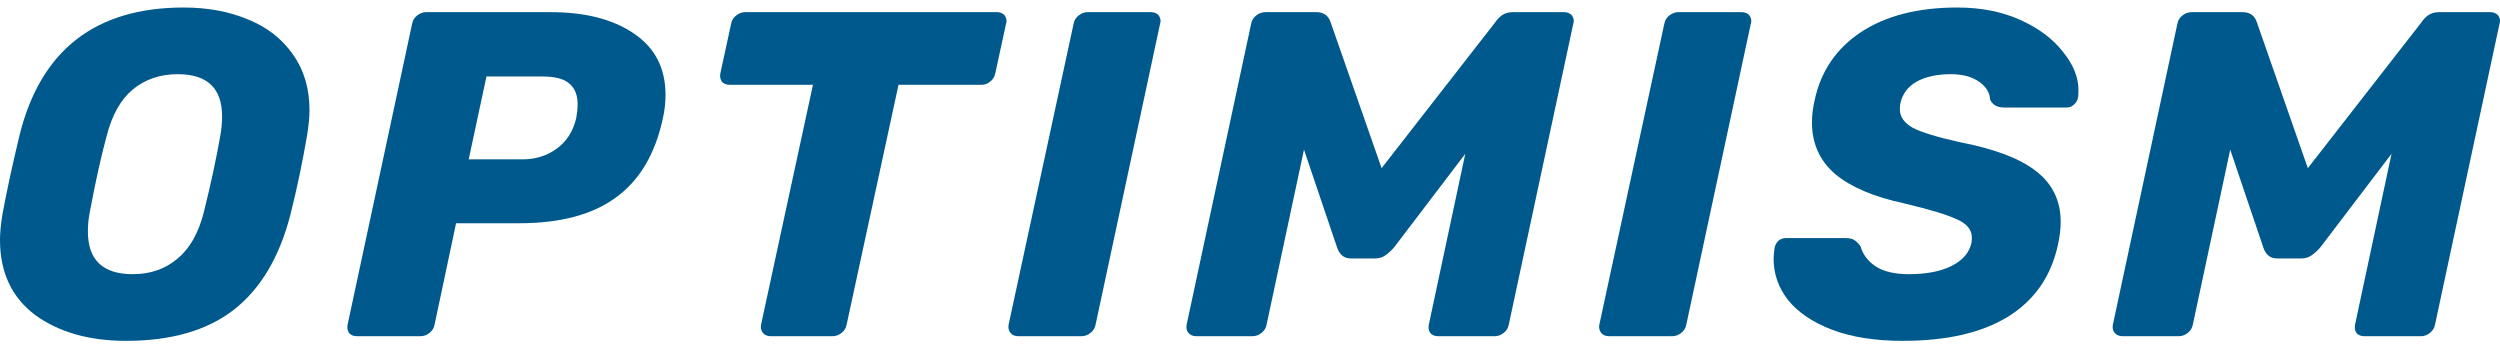 <?xml version="1.0" encoding="UTF-8"?>
<svg xmlns="http://www.w3.org/2000/svg" width="244" height="34" viewBox="0 0 244 34" fill="none">
  <path d="M12.321 33.267C8.7 33.267 5.734 32.423 3.422 30.736C1.141 29.02 0 26.579 0 23.416C0 22.754 0.076 21.94 0.228 20.976C0.624 18.808 1.186 16.202 1.917 13.159C3.985 4.875 9.324 0.733 17.933 0.733C20.276 0.733 22.375 1.125 24.23 1.908C26.086 2.661 27.546 3.806 28.611 5.342C29.676 6.848 30.208 8.656 30.208 10.765C30.208 11.397 30.132 12.195 29.98 13.159C29.524 15.84 28.976 18.446 28.337 20.976C27.273 25.104 25.432 28.191 22.816 30.239C20.2 32.258 16.701 33.267 12.321 33.267ZM12.959 26.76C14.663 26.76 16.108 26.263 17.294 25.269C18.511 24.275 19.378 22.754 19.895 20.705C20.595 17.874 21.127 15.404 21.493 13.295C21.614 12.662 21.675 12.015 21.675 11.352C21.675 8.611 20.23 7.24 17.34 7.24C15.636 7.24 14.176 7.737 12.959 8.731C11.773 9.725 10.921 11.246 10.404 13.295C9.856 15.313 9.309 17.783 8.761 20.705C8.64 21.308 8.579 21.94 8.579 22.603C8.579 25.375 10.039 26.76 12.959 26.76Z" fill="#00598C"></path>
  <path d="M34.839 32.814C34.504 32.814 34.246 32.709 34.063 32.498C33.911 32.257 33.866 31.986 33.926 31.685L40.224 2.314C40.285 1.983 40.452 1.712 40.726 1.501C40.999 1.29 41.288 1.185 41.593 1.185H53.731C57.107 1.185 59.815 1.877 61.853 3.263C63.922 4.649 64.956 6.652 64.956 9.273C64.956 10.026 64.865 10.809 64.682 11.622C63.922 15.087 62.386 17.647 60.074 19.304C57.792 20.961 54.658 21.789 50.673 21.789H44.513L42.414 31.685C42.353 32.016 42.186 32.287 41.912 32.498C41.638 32.709 41.349 32.814 41.045 32.814H34.839ZM50.993 15.553C52.27 15.553 53.381 15.207 54.324 14.514C55.297 13.821 55.936 12.827 56.24 11.532C56.332 11.02 56.377 10.568 56.377 10.177C56.377 9.303 56.119 8.64 55.602 8.188C55.084 7.706 54.202 7.465 52.955 7.465H47.479L45.745 15.553H50.993Z" fill="#00598C"></path>
  <path d="M75.237 32.814C74.903 32.814 74.644 32.709 74.462 32.498C74.279 32.257 74.218 31.986 74.279 31.685L79.344 8.279H71.222C70.887 8.279 70.629 8.173 70.446 7.962C70.294 7.721 70.249 7.45 70.309 7.149L71.359 2.314C71.42 1.983 71.587 1.712 71.861 1.501C72.134 1.29 72.424 1.185 72.728 1.185H97.278C97.612 1.185 97.871 1.29 98.053 1.501C98.175 1.682 98.236 1.862 98.236 2.043C98.236 2.133 98.221 2.224 98.19 2.314L97.141 7.149C97.08 7.48 96.913 7.752 96.639 7.962C96.395 8.173 96.106 8.279 95.772 8.279H87.695L82.63 31.685C82.569 32.016 82.402 32.287 82.128 32.498C81.854 32.709 81.565 32.814 81.261 32.814H75.237Z" fill="#00598C"></path>
  <path d="M99.399 32.814C99.064 32.814 98.806 32.709 98.624 32.498C98.441 32.257 98.38 31.986 98.441 31.685L104.784 2.314C104.845 1.983 105.012 1.712 105.286 1.501C105.559 1.29 105.848 1.185 106.153 1.185H112.313C112.648 1.185 112.906 1.29 113.089 1.501C113.21 1.682 113.271 1.862 113.271 2.043C113.271 2.133 113.256 2.224 113.225 2.314L106.928 31.685C106.867 32.016 106.7 32.287 106.426 32.498C106.153 32.709 105.864 32.814 105.559 32.814H99.399Z" fill="#00598C"></path>
  <path d="M116.774 32.814C116.439 32.814 116.181 32.709 115.998 32.498C115.816 32.287 115.755 32.016 115.816 31.685L122.113 2.314C122.174 1.983 122.341 1.712 122.615 1.501C122.889 1.29 123.193 1.185 123.528 1.185H128.456C129.186 1.185 129.657 1.516 129.87 2.179L134.844 16.412L145.933 2.179C146.085 1.938 146.298 1.712 146.572 1.501C146.876 1.29 147.241 1.185 147.667 1.185H152.641C152.975 1.185 153.234 1.29 153.416 1.501C153.538 1.682 153.599 1.862 153.599 2.043C153.599 2.133 153.584 2.224 153.553 2.314L147.256 31.685C147.195 32.016 147.028 32.287 146.754 32.498C146.48 32.709 146.191 32.814 145.887 32.814H140.366C140.031 32.814 139.773 32.709 139.59 32.498C139.438 32.257 139.392 31.986 139.453 31.685L143.012 15.011L136.031 24.184C135.726 24.515 135.437 24.771 135.164 24.952C134.89 25.133 134.57 25.223 134.205 25.223H131.833C131.194 25.223 130.753 24.877 130.509 24.184L127.269 14.605L123.619 31.685C123.558 32.016 123.391 32.287 123.117 32.498C122.843 32.709 122.554 32.814 122.25 32.814H116.774Z" fill="#00598C"></path>
  <path d="M185.701 33.267C183.023 33.267 180.726 32.906 178.81 32.182C176.923 31.459 175.493 30.496 174.521 29.291C173.577 28.086 173.105 26.745 173.105 25.269C173.105 25.028 173.136 24.667 173.197 24.185C173.258 23.913 173.38 23.688 173.563 23.507C173.776 23.326 174.018 23.236 174.293 23.236H180.133C180.499 23.236 180.772 23.296 180.954 23.416C181.167 23.537 181.38 23.748 181.593 24.049C181.807 24.832 182.293 25.48 183.054 25.992C183.845 26.504 184.925 26.76 186.293 26.76C188.027 26.76 189.428 26.489 190.491 25.947C191.557 25.405 192.196 24.667 192.408 23.733C192.439 23.612 192.453 23.432 192.453 23.191C192.453 22.438 191.983 21.85 191.04 21.428C190.096 20.976 188.362 20.449 185.837 19.847C182.887 19.214 180.65 18.265 179.129 17C177.608 15.705 176.848 14.018 176.848 11.939C176.848 11.216 176.94 10.478 177.122 9.725C177.73 6.924 179.236 4.725 181.639 3.128C184.073 1.532 187.206 0.733 191.04 0.733C193.351 0.733 195.406 1.14 197.2 1.953C198.994 2.767 200.378 3.806 201.353 5.071C202.356 6.306 202.857 7.541 202.857 8.776C202.857 9.138 202.843 9.394 202.812 9.545C202.752 9.816 202.615 10.042 202.402 10.222C202.22 10.403 201.99 10.493 201.717 10.493H195.602C194.934 10.493 194.477 10.237 194.234 9.725C194.203 9.032 193.837 8.445 193.138 7.963C192.439 7.481 191.526 7.24 190.4 7.24C189.062 7.24 187.952 7.481 187.069 7.963C186.218 8.445 185.685 9.153 185.473 10.087C185.442 10.237 185.426 10.433 185.426 10.674C185.426 11.397 185.852 12 186.704 12.482C187.586 12.934 189.123 13.4 191.313 13.882C194.721 14.545 197.2 15.494 198.752 16.729C200.333 17.964 201.123 19.606 201.123 21.654C201.123 22.347 201.032 23.1 200.85 23.913C200.181 26.986 198.553 29.321 195.967 30.917C193.413 32.484 189.99 33.267 185.701 33.267Z" fill="#00598C"></path>
  <path d="M207.175 32.814C206.84 32.814 206.581 32.709 206.399 32.498C206.217 32.287 206.155 32.016 206.217 31.685L212.513 2.314C212.574 1.983 212.741 1.712 213.016 1.501C213.289 1.29 213.594 1.185 213.929 1.185H218.856C219.586 1.185 220.058 1.516 220.271 2.179L225.245 16.412L236.333 2.179C236.486 1.938 236.699 1.712 236.972 1.501C237.276 1.29 237.641 1.185 238.067 1.185H243.041C243.376 1.185 243.635 1.29 243.817 1.501C243.939 1.682 243.999 1.862 243.999 2.043C243.999 2.133 243.985 2.224 243.954 2.314L237.657 31.685C237.595 32.016 237.428 32.287 237.154 32.498C236.881 32.709 236.592 32.814 236.287 32.814H230.766C230.431 32.814 230.173 32.709 229.99 32.498C229.838 32.257 229.792 31.986 229.854 31.685L233.413 15.011L226.431 24.184C226.127 24.515 225.838 24.771 225.564 24.952C225.291 25.133 224.971 25.223 224.606 25.223H222.233C221.594 25.223 221.153 24.877 220.91 24.184L217.67 14.605L214.02 31.685C213.958 32.016 213.79 32.287 213.517 32.498C213.244 32.709 212.954 32.814 212.65 32.814H207.175Z" fill="#00598C"></path>
  <path d="M157.053 32.814C156.719 32.814 156.46 32.709 156.278 32.498C156.095 32.257 156.034 31.986 156.095 31.685L162.438 2.314C162.499 1.983 162.666 1.712 162.94 1.501C163.213 1.29 163.502 1.185 163.807 1.185H169.967C170.302 1.185 170.561 1.29 170.743 1.501C170.865 1.682 170.925 1.862 170.925 2.043C170.925 2.133 170.91 2.224 170.879 2.314L164.583 31.685C164.522 32.016 164.355 32.287 164.08 32.498C163.807 32.709 163.517 32.814 163.213 32.814H157.053Z" fill="#00598C"></path>
</svg>
